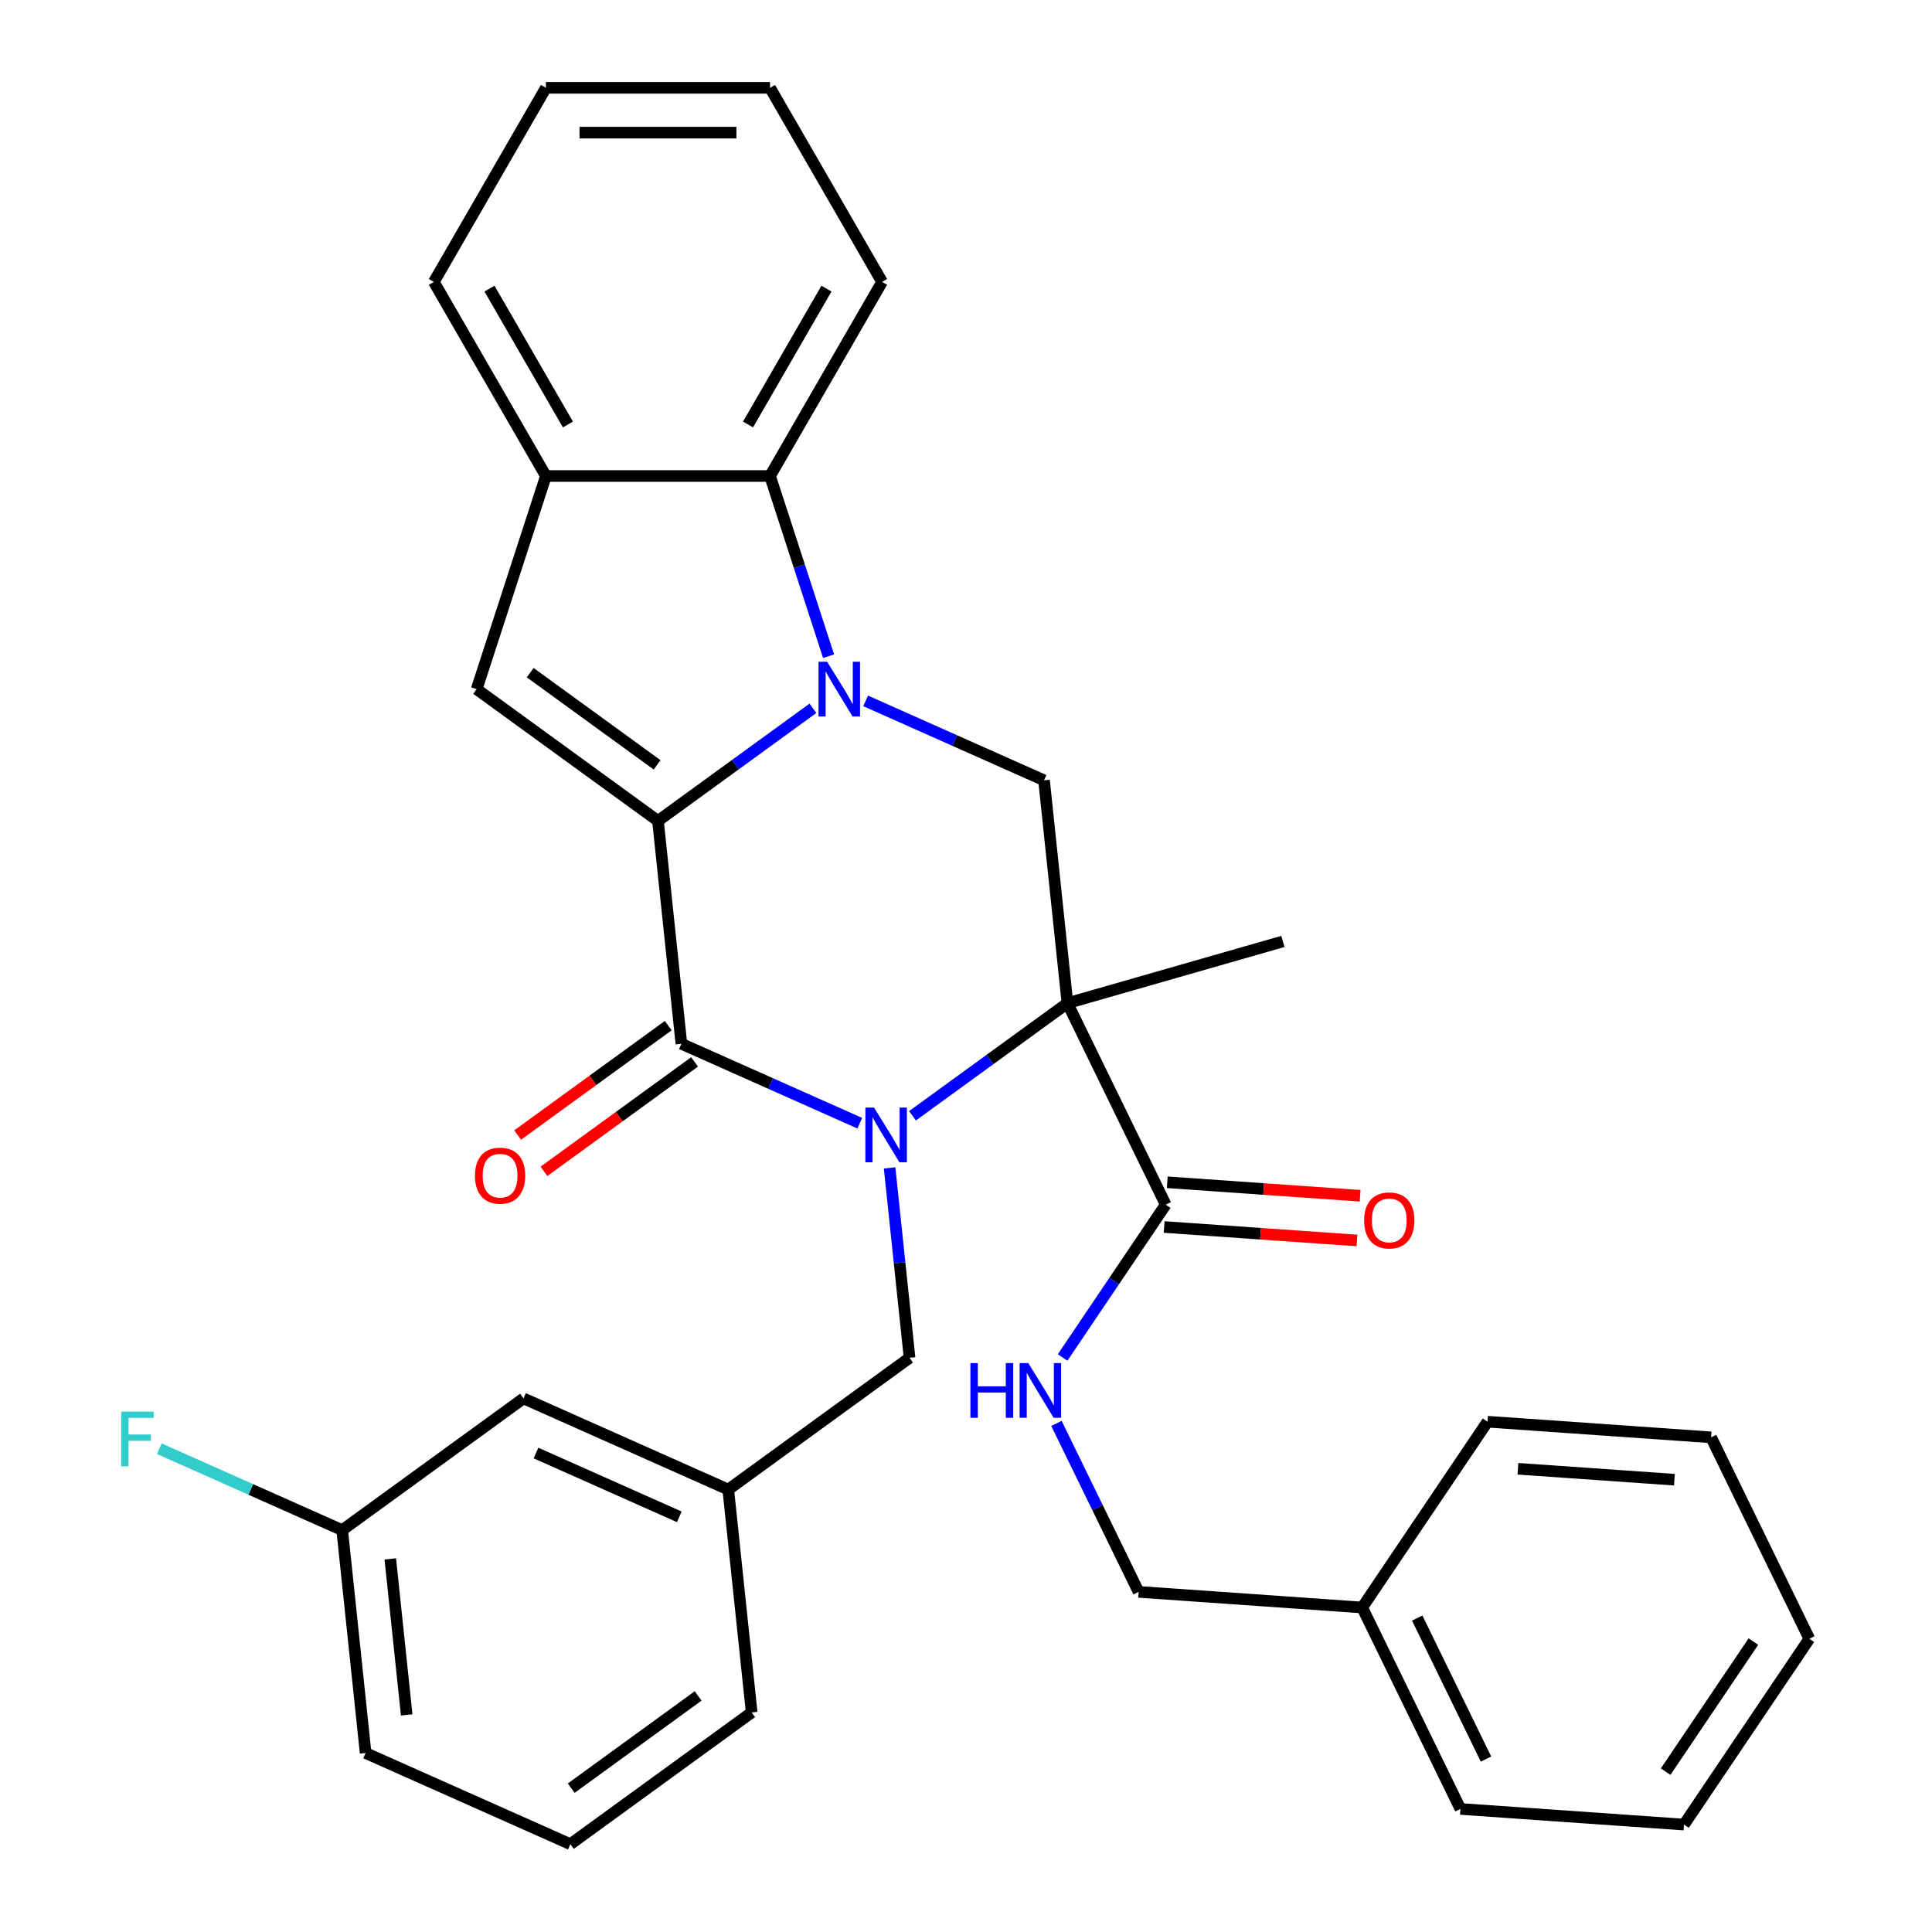<?xml version='1.0' encoding='iso-8859-1'?>
<svg version='1.1' baseProfile='full'
              xmlns='http://www.w3.org/2000/svg'
                      xmlns:rdkit='http://www.rdkit.org/xml'
                      xmlns:xlink='http://www.w3.org/1999/xlink'
                  xml:space='preserve'
width='1000px' height='1000px' viewBox='0 0 1000 1000'>
<!-- END OF HEADER -->
<rect style='opacity:1.0;fill:#FFFFFF;stroke:none' width='1000' height='1000' x='0' y='0'> </rect>
<path class='bond-2' d='M 472.304,577.53 L 512.408,548.392' style='fill:none;fill-rule:evenodd;stroke:#0000FF;stroke-width:6px;stroke-linecap:butt;stroke-linejoin:miter;stroke-opacity:1' />
<path class='bond-2' d='M 512.408,548.392 L 552.512,519.255' style='fill:none;fill-rule:evenodd;stroke:#000000;stroke-width:6px;stroke-linecap:butt;stroke-linejoin:miter;stroke-opacity:1' />
<path class='bond-3' d='M 445.023,581.367 L 398.856,560.812' style='fill:none;fill-rule:evenodd;stroke:#0000FF;stroke-width:6px;stroke-linecap:butt;stroke-linejoin:miter;stroke-opacity:1' />
<path class='bond-3' d='M 398.856,560.812 L 352.689,540.257' style='fill:none;fill-rule:evenodd;stroke:#000000;stroke-width:6px;stroke-linecap:butt;stroke-linejoin:miter;stroke-opacity:1' />
<path class='bond-9' d='M 460.457,604.5 L 465.623,653.654' style='fill:none;fill-rule:evenodd;stroke:#0000FF;stroke-width:6px;stroke-linecap:butt;stroke-linejoin:miter;stroke-opacity:1' />
<path class='bond-9' d='M 465.623,653.654 L 470.789,702.808' style='fill:none;fill-rule:evenodd;stroke:#000000;stroke-width:6px;stroke-linecap:butt;stroke-linejoin:miter;stroke-opacity:1' />
<path class='bond-0' d='M 340.564,424.889 L 352.689,540.257' style='fill:none;fill-rule:evenodd;stroke:#000000;stroke-width:6px;stroke-linecap:butt;stroke-linejoin:miter;stroke-opacity:1' />
<path class='bond-1' d='M 340.564,424.889 L 380.668,395.752' style='fill:none;fill-rule:evenodd;stroke:#000000;stroke-width:6px;stroke-linecap:butt;stroke-linejoin:miter;stroke-opacity:1' />
<path class='bond-1' d='M 380.668,395.752 L 420.772,366.614' style='fill:none;fill-rule:evenodd;stroke:#0000FF;stroke-width:6px;stroke-linecap:butt;stroke-linejoin:miter;stroke-opacity:1' />
<path class='bond-4' d='M 340.564,424.889 L 246.715,356.704' style='fill:none;fill-rule:evenodd;stroke:#000000;stroke-width:6px;stroke-linecap:butt;stroke-linejoin:miter;stroke-opacity:1' />
<path class='bond-4' d='M 340.123,395.891 L 274.429,348.162' style='fill:none;fill-rule:evenodd;stroke:#000000;stroke-width:6px;stroke-linecap:butt;stroke-linejoin:miter;stroke-opacity:1' />
<path class='bond-6' d='M 428.869,339.644 L 413.717,293.011' style='fill:none;fill-rule:evenodd;stroke:#0000FF;stroke-width:6px;stroke-linecap:butt;stroke-linejoin:miter;stroke-opacity:1' />
<path class='bond-6' d='M 413.717,293.011 L 398.565,246.378' style='fill:none;fill-rule:evenodd;stroke:#000000;stroke-width:6px;stroke-linecap:butt;stroke-linejoin:miter;stroke-opacity:1' />
<path class='bond-32' d='M 448.052,362.777 L 494.219,383.332' style='fill:none;fill-rule:evenodd;stroke:#0000FF;stroke-width:6px;stroke-linecap:butt;stroke-linejoin:miter;stroke-opacity:1' />
<path class='bond-32' d='M 494.219,383.332 L 540.387,403.887' style='fill:none;fill-rule:evenodd;stroke:#000000;stroke-width:6px;stroke-linecap:butt;stroke-linejoin:miter;stroke-opacity:1' />
<path class='bond-5' d='M 552.512,519.255 L 540.387,403.887' style='fill:none;fill-rule:evenodd;stroke:#000000;stroke-width:6px;stroke-linecap:butt;stroke-linejoin:miter;stroke-opacity:1' />
<path class='bond-7' d='M 552.512,519.255 L 603.365,623.518' style='fill:none;fill-rule:evenodd;stroke:#000000;stroke-width:6px;stroke-linecap:butt;stroke-linejoin:miter;stroke-opacity:1' />
<path class='bond-14' d='M 552.512,519.255 L 664.022,487.28' style='fill:none;fill-rule:evenodd;stroke:#000000;stroke-width:6px;stroke-linecap:butt;stroke-linejoin:miter;stroke-opacity:1' />
<path class='bond-11' d='M 345.871,530.872 L 306.896,559.188' style='fill:none;fill-rule:evenodd;stroke:#000000;stroke-width:6px;stroke-linecap:butt;stroke-linejoin:miter;stroke-opacity:1' />
<path class='bond-11' d='M 306.896,559.188 L 267.922,587.505' style='fill:none;fill-rule:evenodd;stroke:#FF0000;stroke-width:6px;stroke-linecap:butt;stroke-linejoin:miter;stroke-opacity:1' />
<path class='bond-11' d='M 359.508,549.642 L 320.533,577.958' style='fill:none;fill-rule:evenodd;stroke:#000000;stroke-width:6px;stroke-linecap:butt;stroke-linejoin:miter;stroke-opacity:1' />
<path class='bond-11' d='M 320.533,577.958 L 281.559,606.275' style='fill:none;fill-rule:evenodd;stroke:#FF0000;stroke-width:6px;stroke-linecap:butt;stroke-linejoin:miter;stroke-opacity:1' />
<path class='bond-8' d='M 246.715,356.704 L 282.562,246.378' style='fill:none;fill-rule:evenodd;stroke:#000000;stroke-width:6px;stroke-linecap:butt;stroke-linejoin:miter;stroke-opacity:1' />
<path class='bond-20' d='M 398.565,246.378 L 456.567,145.916' style='fill:none;fill-rule:evenodd;stroke:#000000;stroke-width:6px;stroke-linecap:butt;stroke-linejoin:miter;stroke-opacity:1' />
<path class='bond-20' d='M 387.173,219.709 L 427.774,149.385' style='fill:none;fill-rule:evenodd;stroke:#000000;stroke-width:6px;stroke-linecap:butt;stroke-linejoin:miter;stroke-opacity:1' />
<path class='bond-33' d='M 398.565,246.378 L 282.562,246.378' style='fill:none;fill-rule:evenodd;stroke:#000000;stroke-width:6px;stroke-linecap:butt;stroke-linejoin:miter;stroke-opacity:1' />
<path class='bond-10' d='M 603.365,623.518 L 576.684,663.073' style='fill:none;fill-rule:evenodd;stroke:#000000;stroke-width:6px;stroke-linecap:butt;stroke-linejoin:miter;stroke-opacity:1' />
<path class='bond-10' d='M 576.684,663.073 L 550.004,702.629' style='fill:none;fill-rule:evenodd;stroke:#0000FF;stroke-width:6px;stroke-linecap:butt;stroke-linejoin:miter;stroke-opacity:1' />
<path class='bond-12' d='M 602.556,635.09 L 652.466,638.58' style='fill:none;fill-rule:evenodd;stroke:#000000;stroke-width:6px;stroke-linecap:butt;stroke-linejoin:miter;stroke-opacity:1' />
<path class='bond-12' d='M 652.466,638.58 L 702.376,642.07' style='fill:none;fill-rule:evenodd;stroke:#FF0000;stroke-width:6px;stroke-linecap:butt;stroke-linejoin:miter;stroke-opacity:1' />
<path class='bond-12' d='M 604.174,611.946 L 654.084,615.436' style='fill:none;fill-rule:evenodd;stroke:#000000;stroke-width:6px;stroke-linecap:butt;stroke-linejoin:miter;stroke-opacity:1' />
<path class='bond-12' d='M 654.084,615.436 L 703.995,618.926' style='fill:none;fill-rule:evenodd;stroke:#FF0000;stroke-width:6px;stroke-linecap:butt;stroke-linejoin:miter;stroke-opacity:1' />
<path class='bond-21' d='M 282.562,246.378 L 224.56,145.916' style='fill:none;fill-rule:evenodd;stroke:#000000;stroke-width:6px;stroke-linecap:butt;stroke-linejoin:miter;stroke-opacity:1' />
<path class='bond-21' d='M 293.954,219.709 L 253.353,149.385' style='fill:none;fill-rule:evenodd;stroke:#000000;stroke-width:6px;stroke-linecap:butt;stroke-linejoin:miter;stroke-opacity:1' />
<path class='bond-13' d='M 470.789,702.808 L 376.941,770.993' style='fill:none;fill-rule:evenodd;stroke:#000000;stroke-width:6px;stroke-linecap:butt;stroke-linejoin:miter;stroke-opacity:1' />
<path class='bond-15' d='M 546.817,736.749 L 568.083,780.35' style='fill:none;fill-rule:evenodd;stroke:#0000FF;stroke-width:6px;stroke-linecap:butt;stroke-linejoin:miter;stroke-opacity:1' />
<path class='bond-15' d='M 568.083,780.35 L 589.349,823.952' style='fill:none;fill-rule:evenodd;stroke:#000000;stroke-width:6px;stroke-linecap:butt;stroke-linejoin:miter;stroke-opacity:1' />
<path class='bond-16' d='M 376.941,770.993 L 270.966,723.81' style='fill:none;fill-rule:evenodd;stroke:#000000;stroke-width:6px;stroke-linecap:butt;stroke-linejoin:miter;stroke-opacity:1' />
<path class='bond-16' d='M 351.608,785.11 L 277.426,752.082' style='fill:none;fill-rule:evenodd;stroke:#000000;stroke-width:6px;stroke-linecap:butt;stroke-linejoin:miter;stroke-opacity:1' />
<path class='bond-23' d='M 376.941,770.993 L 389.066,886.36' style='fill:none;fill-rule:evenodd;stroke:#000000;stroke-width:6px;stroke-linecap:butt;stroke-linejoin:miter;stroke-opacity:1' />
<path class='bond-19' d='M 589.349,823.952 L 705.07,832.044' style='fill:none;fill-rule:evenodd;stroke:#000000;stroke-width:6px;stroke-linecap:butt;stroke-linejoin:miter;stroke-opacity:1' />
<path class='bond-17' d='M 270.966,723.81 L 177.118,791.995' style='fill:none;fill-rule:evenodd;stroke:#000000;stroke-width:6px;stroke-linecap:butt;stroke-linejoin:miter;stroke-opacity:1' />
<path class='bond-18' d='M 177.118,791.995 L 129.79,770.923' style='fill:none;fill-rule:evenodd;stroke:#000000;stroke-width:6px;stroke-linecap:butt;stroke-linejoin:miter;stroke-opacity:1' />
<path class='bond-18' d='M 129.79,770.923 L 82.463,749.852' style='fill:none;fill-rule:evenodd;stroke:#33CCCC;stroke-width:6px;stroke-linecap:butt;stroke-linejoin:miter;stroke-opacity:1' />
<path class='bond-34' d='M 177.118,791.995 L 189.243,907.363' style='fill:none;fill-rule:evenodd;stroke:#000000;stroke-width:6px;stroke-linecap:butt;stroke-linejoin:miter;stroke-opacity:1' />
<path class='bond-34' d='M 202.01,806.875 L 210.498,887.632' style='fill:none;fill-rule:evenodd;stroke:#000000;stroke-width:6px;stroke-linecap:butt;stroke-linejoin:miter;stroke-opacity:1' />
<path class='bond-25' d='M 705.07,832.044 L 755.922,936.307' style='fill:none;fill-rule:evenodd;stroke:#000000;stroke-width:6px;stroke-linecap:butt;stroke-linejoin:miter;stroke-opacity:1' />
<path class='bond-25' d='M 733.55,837.513 L 769.147,910.497' style='fill:none;fill-rule:evenodd;stroke:#000000;stroke-width:6px;stroke-linecap:butt;stroke-linejoin:miter;stroke-opacity:1' />
<path class='bond-26' d='M 705.07,832.044 L 769.938,735.873' style='fill:none;fill-rule:evenodd;stroke:#000000;stroke-width:6px;stroke-linecap:butt;stroke-linejoin:miter;stroke-opacity:1' />
<path class='bond-27' d='M 456.567,145.916 L 398.565,45.455' style='fill:none;fill-rule:evenodd;stroke:#000000;stroke-width:6px;stroke-linecap:butt;stroke-linejoin:miter;stroke-opacity:1' />
<path class='bond-28' d='M 224.56,145.916 L 282.562,45.455' style='fill:none;fill-rule:evenodd;stroke:#000000;stroke-width:6px;stroke-linecap:butt;stroke-linejoin:miter;stroke-opacity:1' />
<path class='bond-22' d='M 295.218,954.545 L 389.066,886.36' style='fill:none;fill-rule:evenodd;stroke:#000000;stroke-width:6px;stroke-linecap:butt;stroke-linejoin:miter;stroke-opacity:1' />
<path class='bond-22' d='M 295.658,925.548 L 361.352,877.818' style='fill:none;fill-rule:evenodd;stroke:#000000;stroke-width:6px;stroke-linecap:butt;stroke-linejoin:miter;stroke-opacity:1' />
<path class='bond-24' d='M 295.218,954.545 L 189.243,907.363' style='fill:none;fill-rule:evenodd;stroke:#000000;stroke-width:6px;stroke-linecap:butt;stroke-linejoin:miter;stroke-opacity:1' />
<path class='bond-30' d='M 755.922,936.307 L 871.643,944.399' style='fill:none;fill-rule:evenodd;stroke:#000000;stroke-width:6px;stroke-linecap:butt;stroke-linejoin:miter;stroke-opacity:1' />
<path class='bond-29' d='M 769.938,735.873 L 885.659,743.965' style='fill:none;fill-rule:evenodd;stroke:#000000;stroke-width:6px;stroke-linecap:butt;stroke-linejoin:miter;stroke-opacity:1' />
<path class='bond-29' d='M 785.678,760.231 L 866.682,765.895' style='fill:none;fill-rule:evenodd;stroke:#000000;stroke-width:6px;stroke-linecap:butt;stroke-linejoin:miter;stroke-opacity:1' />
<path class='bond-35' d='M 398.565,45.455 L 282.562,45.455' style='fill:none;fill-rule:evenodd;stroke:#000000;stroke-width:6px;stroke-linecap:butt;stroke-linejoin:miter;stroke-opacity:1' />
<path class='bond-35' d='M 381.165,68.655 L 299.962,68.655' style='fill:none;fill-rule:evenodd;stroke:#000000;stroke-width:6px;stroke-linecap:butt;stroke-linejoin:miter;stroke-opacity:1' />
<path class='bond-31' d='M 885.659,743.965 L 936.511,848.228' style='fill:none;fill-rule:evenodd;stroke:#000000;stroke-width:6px;stroke-linecap:butt;stroke-linejoin:miter;stroke-opacity:1' />
<path class='bond-36' d='M 871.643,944.399 L 936.511,848.228' style='fill:none;fill-rule:evenodd;stroke:#000000;stroke-width:6px;stroke-linecap:butt;stroke-linejoin:miter;stroke-opacity:1' />
<path class='bond-36' d='M 862.139,917 L 907.547,849.68' style='fill:none;fill-rule:evenodd;stroke:#000000;stroke-width:6px;stroke-linecap:butt;stroke-linejoin:miter;stroke-opacity:1' />
<path  class='atom-0' d='M 452.404 573.28
L 461.684 588.28
Q 462.604 589.76, 464.084 592.44
Q 465.564 595.12, 465.644 595.28
L 465.644 573.28
L 469.404 573.28
L 469.404 601.6
L 465.524 601.6
L 455.564 585.2
Q 454.404 583.28, 453.164 581.08
Q 451.964 578.88, 451.604 578.2
L 451.604 601.6
L 447.924 601.6
L 447.924 573.28
L 452.404 573.28
' fill='#0000FF'/>
<path  class='atom-2' d='M 428.152 342.544
L 437.432 357.544
Q 438.352 359.024, 439.832 361.704
Q 441.312 364.384, 441.392 364.544
L 441.392 342.544
L 445.152 342.544
L 445.152 370.864
L 441.272 370.864
L 431.312 354.464
Q 430.152 352.544, 428.912 350.344
Q 427.712 348.144, 427.352 347.464
L 427.352 370.864
L 423.672 370.864
L 423.672 342.544
L 428.152 342.544
' fill='#0000FF'/>
<path  class='atom-11' d='M 502.277 705.529
L 506.117 705.529
L 506.117 717.569
L 520.597 717.569
L 520.597 705.529
L 524.437 705.529
L 524.437 733.849
L 520.597 733.849
L 520.597 720.769
L 506.117 720.769
L 506.117 733.849
L 502.277 733.849
L 502.277 705.529
' fill='#0000FF'/>
<path  class='atom-11' d='M 532.237 705.529
L 541.517 720.529
Q 542.437 722.009, 543.917 724.689
Q 545.397 727.369, 545.477 727.529
L 545.477 705.529
L 549.237 705.529
L 549.237 733.849
L 545.357 733.849
L 535.397 717.449
Q 534.237 715.529, 532.997 713.329
Q 531.797 711.129, 531.437 710.449
L 531.437 733.849
L 527.757 733.849
L 527.757 705.529
L 532.237 705.529
' fill='#0000FF'/>
<path  class='atom-12' d='M 245.841 608.522
Q 245.841 601.722, 249.201 597.922
Q 252.561 594.122, 258.841 594.122
Q 265.121 594.122, 268.481 597.922
Q 271.841 601.722, 271.841 608.522
Q 271.841 615.402, 268.441 619.322
Q 265.041 623.202, 258.841 623.202
Q 252.601 623.202, 249.201 619.322
Q 245.841 615.442, 245.841 608.522
M 258.841 620.002
Q 263.161 620.002, 265.481 617.122
Q 267.841 614.202, 267.841 608.522
Q 267.841 602.962, 265.481 600.162
Q 263.161 597.322, 258.841 597.322
Q 254.521 597.322, 252.161 600.122
Q 249.841 602.922, 249.841 608.522
Q 249.841 614.242, 252.161 617.122
Q 254.521 620.002, 258.841 620.002
' fill='#FF0000'/>
<path  class='atom-13' d='M 706.086 631.69
Q 706.086 624.89, 709.446 621.09
Q 712.806 617.29, 719.086 617.29
Q 725.366 617.29, 728.726 621.09
Q 732.086 624.89, 732.086 631.69
Q 732.086 638.57, 728.686 642.49
Q 725.286 646.37, 719.086 646.37
Q 712.846 646.37, 709.446 642.49
Q 706.086 638.61, 706.086 631.69
M 719.086 643.17
Q 723.406 643.17, 725.726 640.29
Q 728.086 637.37, 728.086 631.69
Q 728.086 626.13, 725.726 623.33
Q 723.406 620.49, 719.086 620.49
Q 714.766 620.49, 712.406 623.29
Q 710.086 626.09, 710.086 631.69
Q 710.086 637.41, 712.406 640.29
Q 714.766 643.17, 719.086 643.17
' fill='#FF0000'/>
<path  class='atom-19' d='M 62.723 730.652
L 79.563 730.652
L 79.563 733.892
L 66.523 733.892
L 66.523 742.492
L 78.123 742.492
L 78.123 745.772
L 66.523 745.772
L 66.523 758.972
L 62.723 758.972
L 62.723 730.652
' fill='#33CCCC'/>
</svg>
